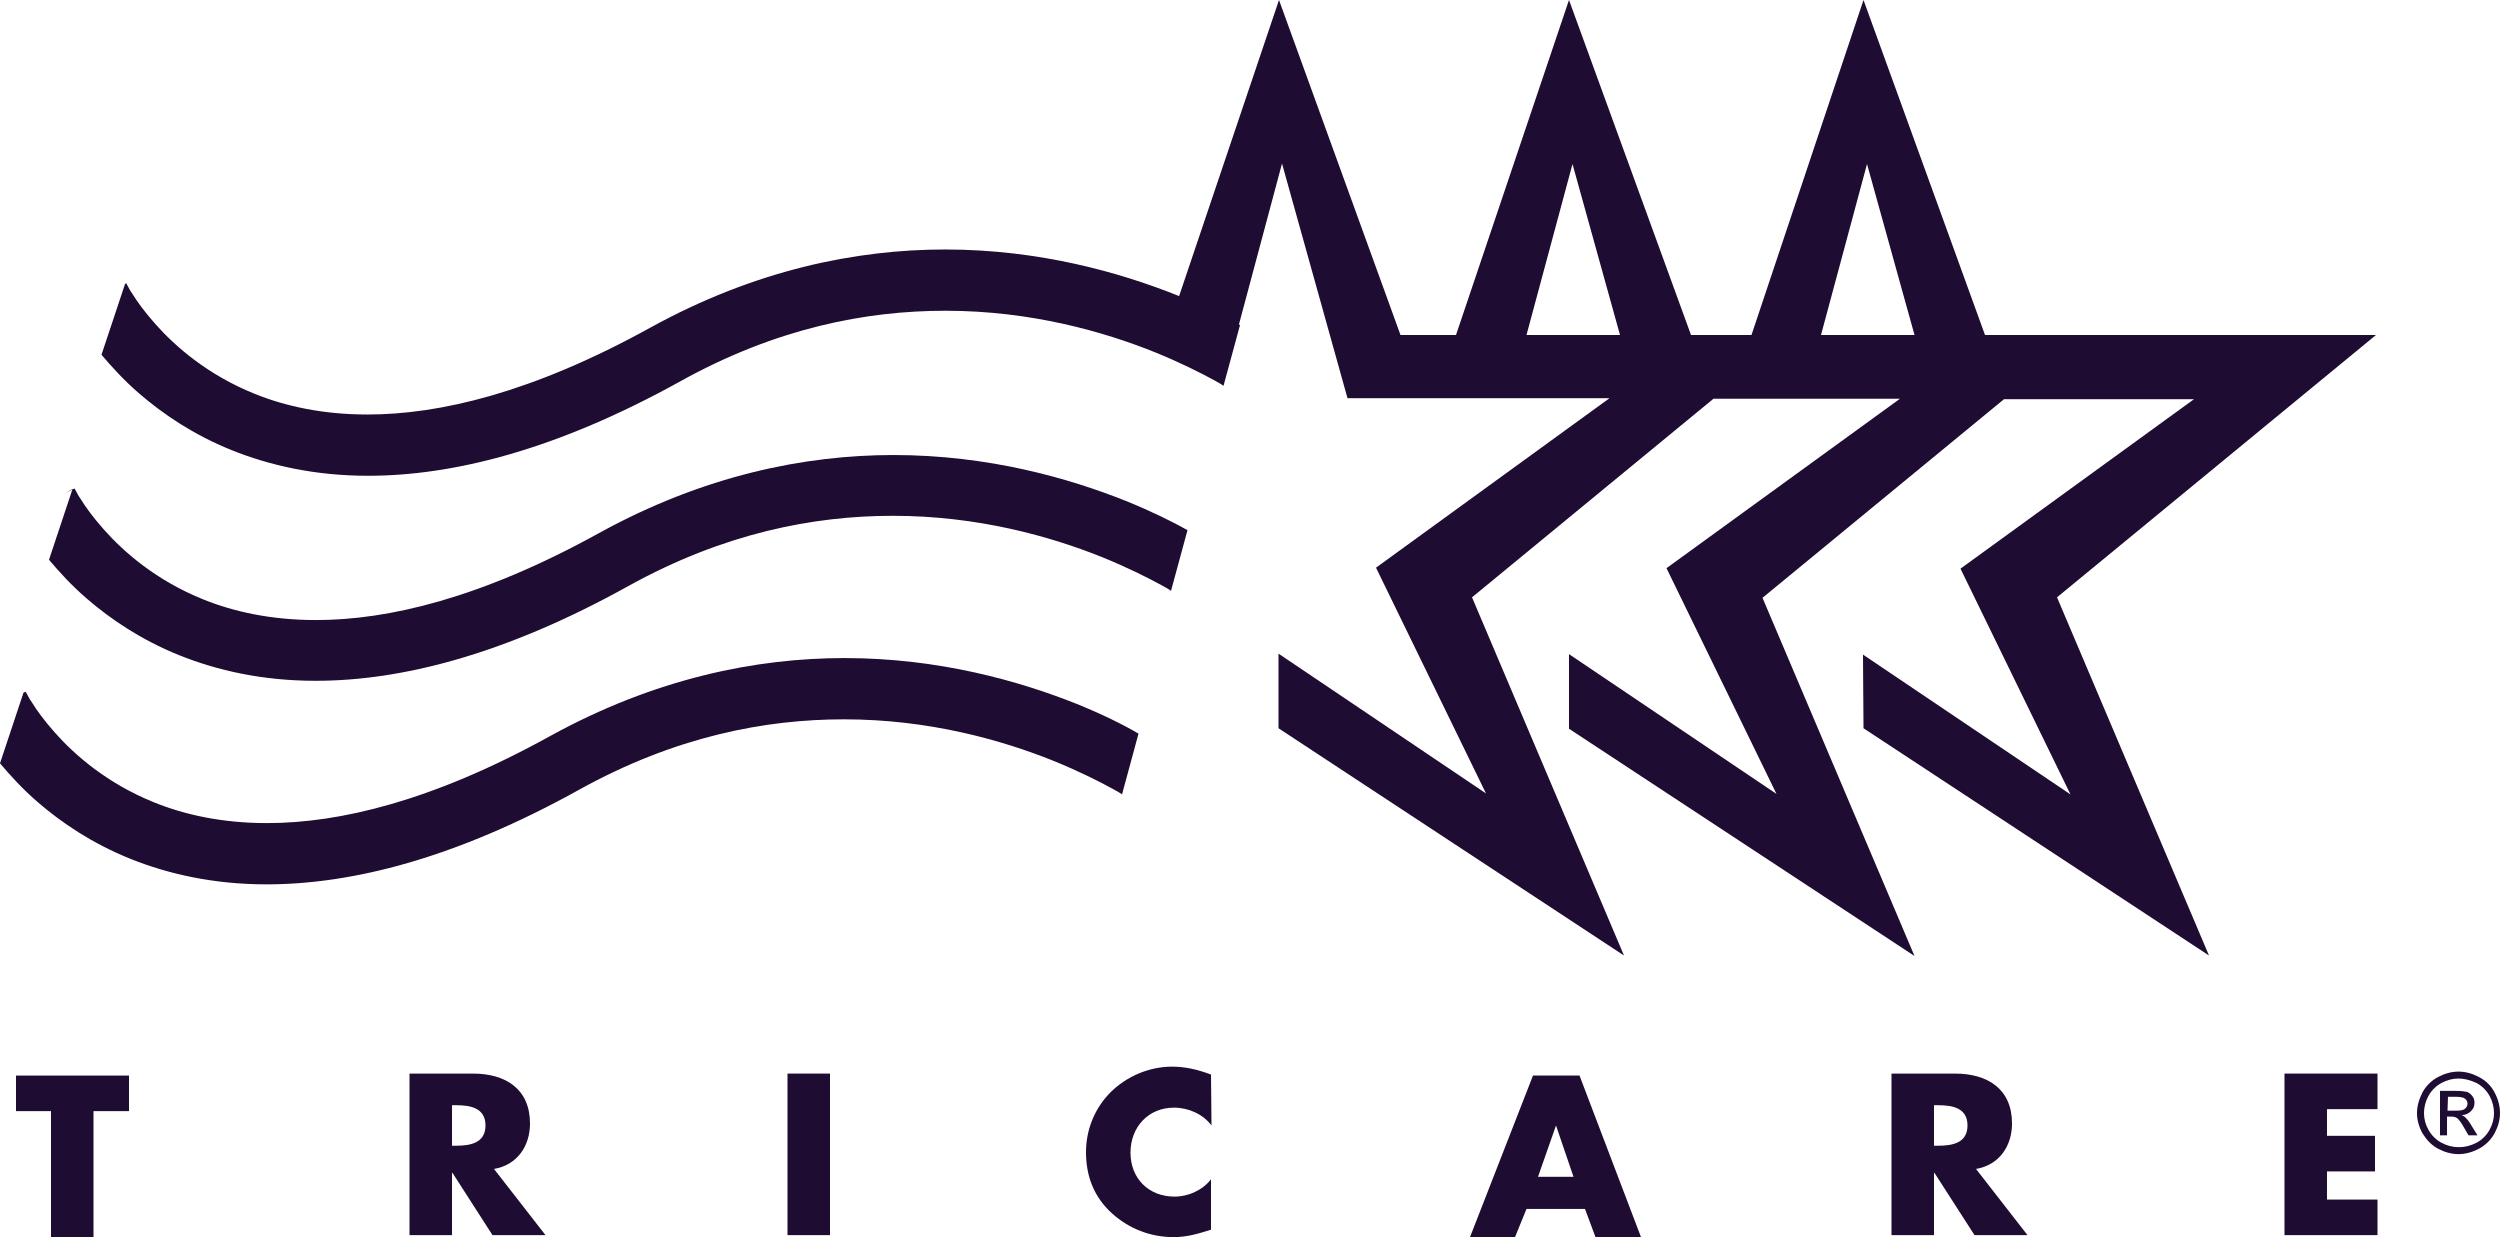 <svg width="97" height="48" viewBox="0 0 97 48" fill="none" xmlns="http://www.w3.org/2000/svg">
<g clip-path="url(#clip0_235_14855)">
<path d="M72.304 28.256L85.709 37.074L79.812 23.176L92.189 12.997H80.762H77.018L72.304 0L67.958 12.997H65.611L60.877 0L56.493 12.997H54.339L49.625 0L45.318 12.767L47.705 13.955L49.742 6.345L52.283 15.45H62.449L53.389 22.026L57.657 30.786L49.606 25.361V28.256L63.011 37.074L57.114 23.176L66.484 15.47H73.72L64.66 22.045L68.928 30.805L60.877 25.38V28.275L74.283 37.093L68.385 23.195L77.755 15.489H85.127L76.067 22.064L80.335 30.824L72.284 25.399L72.304 28.256ZM59.228 12.997L61.013 6.364L62.856 12.997H59.228ZM70.655 12.997L72.44 6.364L74.283 12.997H70.655Z" fill="#1E0C32"/>
<path d="M2.871 18.959L2.813 18.997L2.871 18.959Z" fill="#1E0C32"/>
<path d="M0.97 26.837L0.912 26.856L0.97 26.837Z" fill="#1E0C32"/>
<path d="M45.687 11.463C43.475 10.581 40.352 9.68 36.666 9.68C33.232 9.68 29.313 10.466 25.239 12.709C20.661 15.239 17.053 16.083 14.259 16.083C12.513 16.083 11.058 15.757 9.875 15.278C8.07 14.549 6.809 13.457 6.014 12.556C5.607 12.096 5.316 11.693 5.141 11.406C5.044 11.271 4.986 11.156 4.947 11.08C4.928 11.041 4.908 11.022 4.908 11.003C4.908 11.003 4.908 11.003 4.908 10.984L4.85 11.022L3.938 13.764C4.326 14.224 4.811 14.76 5.413 15.278C6.324 16.064 7.508 16.869 8.982 17.463C10.457 18.057 12.222 18.46 14.278 18.46C17.576 18.46 21.592 17.463 26.423 14.78C30.128 12.728 33.601 12.057 36.685 12.057C39.983 12.057 42.816 12.863 44.814 13.668C45.803 14.07 46.599 14.473 47.123 14.76C47.258 14.837 47.375 14.895 47.472 14.971L48.112 12.613C47.472 12.268 46.676 11.866 45.687 11.463Z" fill="#1E0C32"/>
<path d="M4.792 11.003L4.54 11.137L4.792 11.003Z" fill="#1E0C32"/>
<path d="M43.689 19.438C41.477 18.556 38.354 17.655 34.668 17.655C31.234 17.655 27.315 18.441 23.241 20.684C18.663 23.214 15.054 24.058 12.261 24.058C10.515 24.058 9.06 23.732 7.876 23.253C6.072 22.524 4.811 21.431 4.016 20.53C3.608 20.07 3.317 19.668 3.143 19.38C3.046 19.246 2.988 19.131 2.949 19.054C2.929 19.016 2.91 18.997 2.91 18.978V18.959L2.813 18.978L1.901 21.719C2.289 22.179 2.774 22.716 3.376 23.233C4.287 24.019 5.471 24.824 6.945 25.419C8.42 26.013 10.185 26.415 12.241 26.415C15.539 26.415 19.555 25.419 24.386 22.735C28.091 20.684 31.564 20.013 34.648 20.013C37.946 20.013 40.779 20.818 42.777 21.623C43.766 22.026 44.562 22.428 45.086 22.716C45.221 22.792 45.338 22.85 45.435 22.927L46.075 20.569C45.493 20.243 44.678 19.84 43.689 19.438Z" fill="#1E0C32"/>
<path d="M2.813 18.997V18.977L2.561 19.112L2.813 18.997Z" fill="#1E0C32"/>
<path d="M41.788 27.316C39.576 26.434 36.453 25.533 32.767 25.533C29.333 25.533 25.414 26.319 21.34 28.562C16.762 31.093 13.153 31.936 10.36 31.936C8.614 31.936 7.159 31.61 5.975 31.131C4.171 30.402 2.91 29.31 2.115 28.409C1.707 27.949 1.416 27.546 1.242 27.259C1.145 27.125 1.086 27.009 1.048 26.933C1.028 26.895 1.009 26.875 1.009 26.856V26.837L0.951 26.875L0.97 26.837L0.912 26.875L0 29.616C0.388 30.077 0.873 30.613 1.474 31.131C2.386 31.917 3.57 32.722 5.044 33.316C6.518 33.91 8.284 34.313 10.34 34.313C13.638 34.313 17.654 33.316 22.485 30.633C26.19 28.581 29.663 27.91 32.747 27.91C36.045 27.91 38.878 28.716 40.876 29.521C41.865 29.923 42.661 30.326 43.184 30.613C43.32 30.69 43.437 30.747 43.534 30.824L44.174 28.466C43.592 28.121 42.777 27.719 41.788 27.316Z" fill="#1E0C32"/>
<path d="M0.912 26.856L0.66 26.99L0.912 26.856Z" fill="#1E0C32"/>
<path d="M3.628 48H1.979V43.112H0.621V41.732H5.005V43.112H3.628V48Z" fill="#1E0C32"/>
<path d="M21.165 47.923H19.109L17.557 45.508H17.538V47.923H15.889V41.655H18.352C19.613 41.655 20.564 42.249 20.564 43.591C20.564 44.454 20.079 45.201 19.167 45.355L21.165 47.923ZM17.538 44.454H17.693C18.236 44.454 18.837 44.358 18.837 43.668C18.837 42.978 18.236 42.882 17.693 42.882H17.538V44.454Z" fill="#1E0C32"/>
<path d="M32.204 41.655H30.555V47.923H32.204V41.655Z" fill="#1E0C32"/>
<path d="M47.006 43.668C46.676 43.227 46.114 42.977 45.551 42.977C44.542 42.977 43.863 43.744 43.863 44.722C43.863 45.719 44.562 46.428 45.571 46.428C46.114 46.428 46.657 46.179 46.987 45.757V47.712C46.444 47.885 46.036 48 45.532 48C44.639 48 43.805 47.674 43.146 47.08C42.447 46.447 42.137 45.642 42.137 44.703C42.137 43.84 42.467 43.016 43.068 42.402C43.689 41.77 44.581 41.386 45.474 41.386C45.997 41.386 46.482 41.502 46.987 41.693L47.006 43.668Z" fill="#1E0C32"/>
<path d="M59.228 46.907L58.782 48H57.036L59.48 41.732H61.285L63.671 48H61.905L61.498 46.907H59.228ZM60.373 43.668L59.674 45.661H61.052L60.373 43.668Z" fill="#1E0C32"/>
<path d="M78.667 47.923H76.611L75.058 45.508H75.039V47.923H73.39V41.655H75.854C77.115 41.655 78.066 42.249 78.066 43.591C78.066 44.454 77.581 45.201 76.669 45.355L78.667 47.923ZM75.039 44.454H75.194C75.737 44.454 76.339 44.358 76.339 43.668C76.339 42.978 75.737 42.882 75.194 42.882H75.039V44.454Z" fill="#1E0C32"/>
<path d="M90.287 43.035V44.07H92.15V45.451H90.287V46.543H92.247V47.923H88.638V41.655H92.247V43.035H90.287Z" fill="#1E0C32"/>
<path d="M95.39 41.578C95.661 41.578 95.933 41.655 96.185 41.789C96.437 41.923 96.651 42.115 96.787 42.383C96.922 42.633 97 42.901 97 43.189C97 43.457 96.922 43.725 96.787 43.974C96.651 44.224 96.437 44.435 96.185 44.569C95.933 44.703 95.661 44.78 95.39 44.78C95.118 44.78 94.847 44.703 94.594 44.569C94.342 44.435 94.148 44.224 93.993 43.974C93.857 43.725 93.779 43.457 93.779 43.189C93.779 42.92 93.857 42.652 93.993 42.383C94.129 42.134 94.342 41.923 94.594 41.789C94.847 41.655 95.118 41.578 95.39 41.578ZM95.39 41.847C95.157 41.847 94.944 41.904 94.73 42.019C94.517 42.134 94.342 42.307 94.226 42.518C94.109 42.728 94.051 42.959 94.051 43.189C94.051 43.419 94.109 43.63 94.226 43.84C94.342 44.051 94.517 44.224 94.73 44.339C94.944 44.454 95.176 44.511 95.409 44.511C95.642 44.511 95.855 44.454 96.088 44.339C96.302 44.224 96.476 44.051 96.593 43.84C96.709 43.63 96.767 43.419 96.767 43.189C96.767 42.959 96.709 42.728 96.593 42.518C96.476 42.307 96.302 42.134 96.088 42.019C95.836 41.904 95.603 41.847 95.39 41.847ZM94.672 44.051V42.326H95.273C95.487 42.326 95.623 42.345 95.719 42.364C95.817 42.403 95.875 42.46 95.933 42.537C95.991 42.614 96.01 42.69 96.01 42.786C96.01 42.92 95.972 43.016 95.875 43.112C95.778 43.208 95.661 43.265 95.506 43.265C95.564 43.284 95.623 43.323 95.661 43.361C95.739 43.438 95.817 43.534 95.913 43.706L96.127 44.051H95.778L95.623 43.783C95.506 43.572 95.409 43.438 95.332 43.38C95.273 43.342 95.196 43.323 95.099 43.323H94.944V44.051H94.672ZM94.963 43.093H95.312C95.467 43.093 95.584 43.074 95.642 43.016C95.7 42.978 95.739 42.901 95.739 42.824C95.739 42.767 95.719 42.728 95.7 42.69C95.681 42.652 95.623 42.614 95.584 42.594C95.525 42.575 95.448 42.556 95.293 42.556H94.982L94.963 43.093Z" fill="#1E0C32"/>
</g>
<defs>
<clipPath id="clip0_235_14855">
<rect width="97" height="48" fill="white"/>
</clipPath>
</defs>
</svg>
